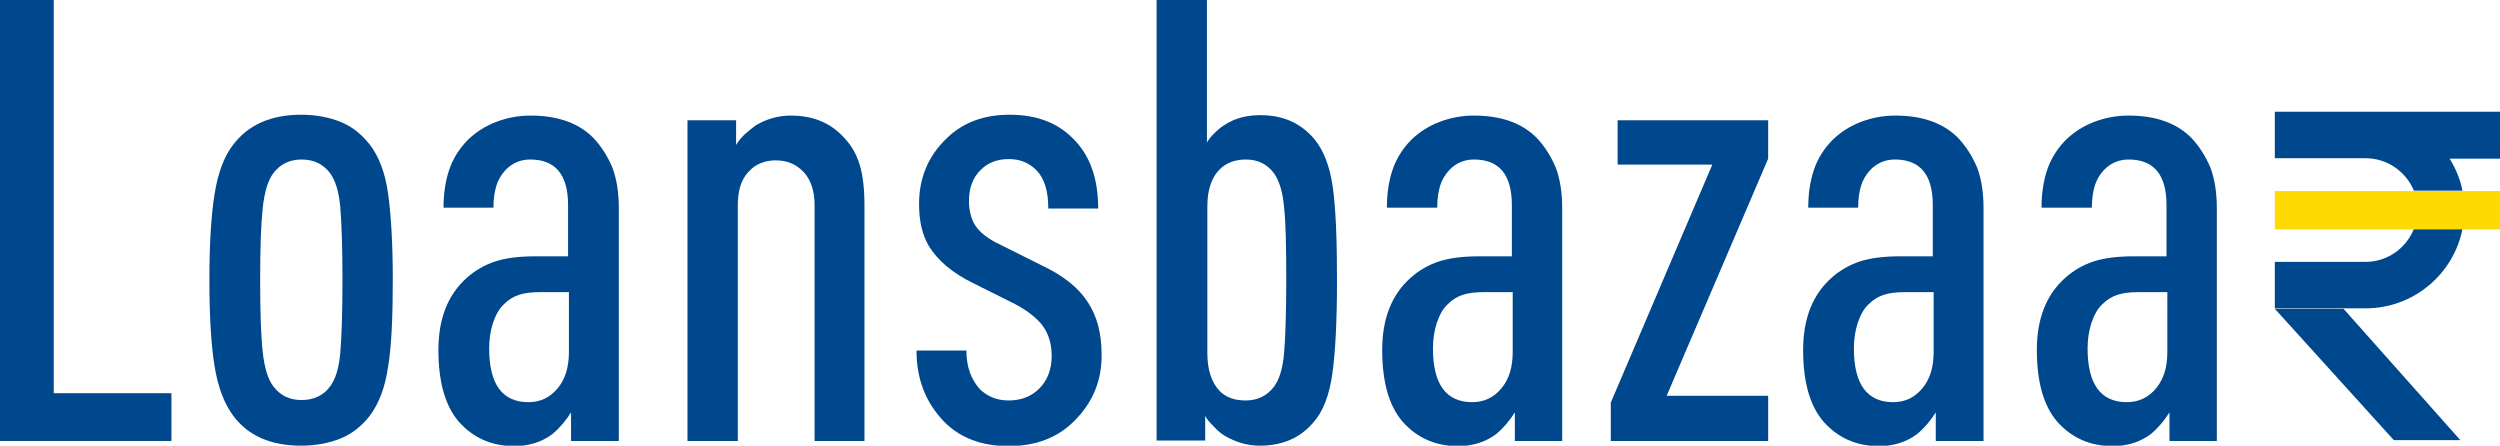 <?xml version="1.0" encoding="utf-8"?>
<!-- Generator: Adobe Illustrator 25.2.0, SVG Export Plug-In . SVG Version: 6.00 Build 0)  -->
<svg version="1.1" id="Layer_1" xmlns="http://www.w3.org/2000/svg" xmlns:xlink="http://www.w3.org/1999/xlink" x="0px" y="0px"
	 viewBox="0 0 586.2 104.5" style="enable-background:new 0 0 586.2 104.5;" xml:space="preserve">
<style type="text/css">
	.st0{fill:#00488E;}
	.st1{fill:#FFDA00;}
</style>
<g>
	<g>
		<path class="st0" d="M0,103.4V0h12.6v92.2h27.6v11.2H0z"/>
		<path class="st0" d="M91,86c-0.7,4.9-2.2,8.7-4.3,11.5c-1.9,2.4-4.1,4.2-6.8,5.3c-2.7,1.1-5.8,1.7-9.3,1.7c-7.1,0-12.4-2.3-15.9-7
			c-2.1-2.8-3.6-6.7-4.4-11.7c-0.8-5-1.2-11.7-1.2-20.1s0.4-15.1,1.2-20.1c0.8-5,2.2-8.9,4.4-11.7c3.5-4.6,8.8-7,15.9-7
			c3.5,0,6.6,0.6,9.3,1.7c2.7,1.1,4.9,2.9,6.8,5.3c2.1,2.7,3.6,6.5,4.3,11.5s1.1,11.7,1.1,20.3C92.1,74.4,91.8,81.2,91,86z
			 M79.8,48.7c-0.3-3.6-1.1-6.3-2.4-8.1c-1.6-2.1-3.8-3.2-6.7-3.2c-2.8,0-5,1.1-6.6,3.2c-1.3,1.7-2.1,4.5-2.5,8.2
			c-0.4,3.7-0.6,9.4-0.6,16.9c0,7.6,0.2,13.2,0.6,16.8c0.4,3.7,1.2,6.4,2.5,8.1c1.6,2.1,3.7,3.2,6.6,3.2c2.9,0,5.2-1.1,6.7-3.2
			c1.3-1.7,2.1-4.4,2.4-8c0.3-3.6,0.5-9.2,0.5-17C80.3,58,80.1,52.4,79.8,48.7z"/>
		<path class="st0" d="M133.9,103.4v-6.7c-1.2,1.9-2.6,3.6-4.4,5.1c-2.4,1.8-5.4,2.8-8.9,2.8c-5.3,0-9.6-1.9-13-5.7
			c-3.2-3.7-4.8-9.3-4.8-16.8c0-7.4,2.2-13,6.7-17c1.9-1.7,4.2-3,6.6-3.8c2.5-0.8,5.6-1.2,9.4-1.2h7.7V48.1c0-7.2-3-10.7-8.9-10.7
			c-2.2,0-4.2,0.8-5.8,2.5c-1,1.1-1.7,2.3-2.1,3.6s-0.7,3-0.7,5.2H104c0-3.2,0.4-6.1,1.3-8.8c0.9-2.7,2.4-5.1,4.5-7.2
			c1.8-1.7,3.9-3.1,6.5-4.1c2.6-1,5.3-1.5,8.1-1.5c6.3,0,11.2,1.7,14.7,5.2c1.9,2,3.4,4.4,4.5,7c1,2.7,1.5,5.8,1.5,9.5v54.6H133.9z
			 M133.3,68.5h-6.7c-1.9,0-3.6,0.2-4.8,0.6c-1.3,0.4-2.5,1.1-3.6,2.2c-1.1,1-1.9,2.4-2.6,4.4c-0.6,1.9-0.9,3.9-0.9,6
			c0,8.4,3.1,12.6,9.2,12.6c2.8,0,5.1-1.1,6.9-3.3c1.8-2.2,2.6-5,2.6-8.5V68.5z"/>
		<path class="st0" d="M191,103.4V48.1c0-3.4-0.9-6-2.6-7.8c-1.7-1.8-3.9-2.7-6.5-2.7c-2.6,0-4.8,0.9-6.4,2.7
			c-1.7,1.8-2.5,4.4-2.5,7.8v55.3h-11.8V28.2h11.4V34c0.5-0.9,1.2-1.7,2-2.5c0.9-0.8,1.8-1.5,2.6-2.1c2.5-1.5,5.3-2.3,8.2-2.3
			c5.4,0,9.6,1.8,12.8,5.5c1.6,1.7,2.7,3.8,3.4,6.1s1.1,5.5,1.1,9.4v55.3H191z"/>
		<path class="st0" d="M252,98.6c-3.9,4-9.1,6-15.5,6c-6.3,0-11.4-1.9-15.2-5.8c-4.3-4.5-6.4-10-6.4-16.6h11.7
			c0,3.8,1.1,6.8,3.2,9.1c1.8,1.7,4,2.6,6.7,2.6c2.9,0,5.3-0.9,7.2-2.8c1.9-1.9,2.9-4.5,2.9-7.6c0-2.6-0.6-4.9-1.9-6.8
			c-1.3-1.9-3.5-3.7-6.7-5.4l-9.8-4.9c-4.9-2.4-8.3-5.3-10.4-8.7c-1.6-2.7-2.3-6-2.3-9.9c0-6,2.1-11.1,6.3-15.2
			c3.8-3.8,8.8-5.7,14.9-5.7c6.2,0,11.1,1.8,14.7,5.4c4.1,3.9,6.1,9.4,6.1,16.6h-11.7c0-4.1-0.9-7.1-2.8-9c-1.7-1.7-3.8-2.6-6.4-2.6
			c-2.7,0-4.9,0.8-6.6,2.5c-1.9,1.8-2.8,4.3-2.8,7.3c0,2,0.4,3.9,1.3,5.5c1.1,1.8,3.2,3.5,6.3,4.9l9.6,4.8c5.1,2.4,8.6,5.3,10.7,8.6
			c2.1,3.2,3.2,7.2,3.2,12.1C258.4,89.1,256.3,94.3,252,98.6z"/>
		<path class="st0" d="M312.4,87.7c-0.7,4.9-2.1,8.7-4.4,11.3c-3.1,3.7-7.3,5.5-12.6,5.5c-2.9,0-5.6-0.8-8.2-2.3
			c-0.8-0.5-1.7-1.2-2.6-2.2c-1-1-1.7-1.8-2-2.5v5.8h-11.4V0h11.8v33.4c0.5-0.8,1.1-1.6,2-2.4c0.8-0.8,1.6-1.4,2.3-1.8
			c2.3-1.5,5.1-2.2,8.2-2.2c5.3,0,9.4,1.8,12.6,5.5c2.2,2.6,3.7,6.4,4.4,11.3c0.7,4.9,1,12.2,1,21.9
			C313.5,75.5,313.1,82.8,312.4,87.7z M301.1,48.7c-0.3-3.6-1.1-6.3-2.4-8.1c-1.6-2.1-3.7-3.2-6.6-3.2c-2.5,0-4.6,0.8-6.1,2.3
			c-1.9,1.9-2.9,4.8-2.9,8.7v34.4c0,4,1,6.9,2.9,8.9c1.5,1.5,3.5,2.2,6.1,2.2c2.8,0,5-1.1,6.6-3.2c1.3-1.7,2.1-4.4,2.4-8
			c0.3-3.6,0.5-9.2,0.5-17C301.6,58,301.5,52.4,301.1,48.7z"/>
		<path class="st0" d="M355.2,103.4v-6.7c-1.2,1.9-2.6,3.6-4.4,5.1c-2.4,1.8-5.4,2.8-8.9,2.8c-5.3,0-9.6-1.9-13-5.7
			c-3.2-3.7-4.8-9.3-4.8-16.8c0-7.4,2.2-13,6.7-17c1.9-1.7,4.2-3,6.6-3.8c2.5-0.8,5.6-1.2,9.4-1.2h7.7V48.1c0-7.2-3-10.7-8.9-10.7
			c-2.2,0-4.2,0.8-5.8,2.5c-1,1.1-1.7,2.3-2.1,3.6s-0.7,3-0.7,5.2h-11.8c0-3.2,0.4-6.1,1.3-8.8c0.9-2.7,2.4-5.1,4.5-7.2
			c1.8-1.7,3.9-3.1,6.5-4.1c2.6-1,5.3-1.5,8.1-1.5c6.3,0,11.2,1.7,14.7,5.2c1.9,2,3.4,4.4,4.5,7c1,2.7,1.5,5.8,1.5,9.5v54.6H355.2z
			 M354.6,68.5h-6.7c-1.9,0-3.6,0.2-4.8,0.6c-1.3,0.4-2.5,1.1-3.6,2.2c-1.1,1-1.9,2.4-2.6,4.4c-0.6,1.9-0.9,3.9-0.9,6
			c0,8.4,3.1,12.6,9.2,12.6c2.8,0,5.1-1.1,6.9-3.3c1.8-2.2,2.6-5,2.6-8.5V68.5z"/>
		<path class="st0" d="M377.7,103.4v-9l23.8-55.8h-22.2V28.2h35.3v9l-23.8,55.6h23.8v10.6H377.7z"/>
		<path class="st0" d="M453.9,103.4v-6.7c-1.2,1.9-2.6,3.6-4.4,5.1c-2.4,1.8-5.4,2.8-8.9,2.8c-5.3,0-9.6-1.9-13-5.7
			c-3.2-3.7-4.8-9.3-4.8-16.8c0-7.4,2.2-13,6.7-17c1.9-1.7,4.2-3,6.6-3.8c2.5-0.8,5.6-1.2,9.4-1.2h7.7V48.1c0-7.2-3-10.7-8.9-10.7
			c-2.2,0-4.2,0.8-5.8,2.5c-1,1.1-1.7,2.3-2.1,3.6s-0.7,3-0.7,5.2H424c0-3.2,0.4-6.1,1.3-8.8c0.9-2.7,2.4-5.1,4.5-7.2
			c1.8-1.7,3.9-3.1,6.5-4.1c2.6-1,5.3-1.5,8.1-1.5c6.3,0,11.2,1.7,14.7,5.2c1.9,2,3.4,4.4,4.5,7c1,2.7,1.5,5.8,1.5,9.5v54.6H453.9z
			 M453.3,68.5h-6.7c-1.9,0-3.6,0.2-4.8,0.6c-1.3,0.4-2.5,1.1-3.6,2.2c-1.1,1-1.9,2.4-2.6,4.4c-0.6,1.9-0.9,3.9-0.9,6
			c0,8.4,3.1,12.6,9.2,12.6c2.8,0,5.1-1.1,6.9-3.3c1.8-2.2,2.6-5,2.6-8.5V68.5z"/>
		<path class="st0" d="M508.7,103.4v-6.7c-1.2,1.9-2.6,3.6-4.4,5.1c-2.4,1.8-5.4,2.8-8.9,2.8c-5.3,0-9.6-1.9-13-5.7
			c-3.2-3.7-4.8-9.3-4.8-16.8c0-7.4,2.2-13,6.7-17c1.9-1.7,4.2-3,6.6-3.8c2.5-0.8,5.6-1.2,9.4-1.2h7.7V48.1c0-7.2-3-10.7-8.9-10.7
			c-2.2,0-4.2,0.8-5.8,2.5c-1,1.1-1.7,2.3-2.1,3.6s-0.7,3-0.7,5.2h-11.8c0-3.2,0.4-6.1,1.3-8.8c0.9-2.7,2.4-5.1,4.5-7.2
			c1.8-1.7,3.9-3.1,6.5-4.1c2.6-1,5.3-1.5,8.1-1.5c6.3,0,11.2,1.7,14.7,5.2c1.9,2,3.4,4.4,4.5,7c1,2.7,1.5,5.8,1.5,9.5v54.6H508.7z
			 M508.1,68.5h-6.7c-1.9,0-3.6,0.2-4.8,0.6c-1.3,0.4-2.5,1.1-3.6,2.2c-1.1,1-1.9,2.4-2.6,4.4c-0.6,1.9-0.9,3.9-0.9,6
			c0,8.4,3.1,12.6,9.2,12.6c2.8,0,5.1-1.1,6.9-3.3c1.8-2.2,2.6-5,2.6-8.5V68.5z"/>
	</g>
	<g>
		<polygon class="st0" points="533.4,72.4 561.3,103.2 576.9,103.2 549.5,72.4 		"/>
		<path class="st0" d="M574.4,37.2h11.8V26.2h-31.5c0,0,0,0,0,0h-21.3v0h0v10.9h21.3c5.1,0,9.5,3.2,11.3,7.6h11.4
			C576.9,42.1,575.8,39.5,574.4,37.2z"/>
		<path class="st0" d="M554.7,61.4h-21.3v10.9h21.3c11.2,0,20.6-8,22.7-18.6H566C564.2,58.2,559.8,61.4,554.7,61.4z"/>
		<polygon class="st1" points="586.2,44.8 577.4,44.8 566,44.8 533.4,44.8 533.4,53.8 566,53.8 577.4,53.8 586.2,53.8 		"/>
	</g>
</g>
</svg>
